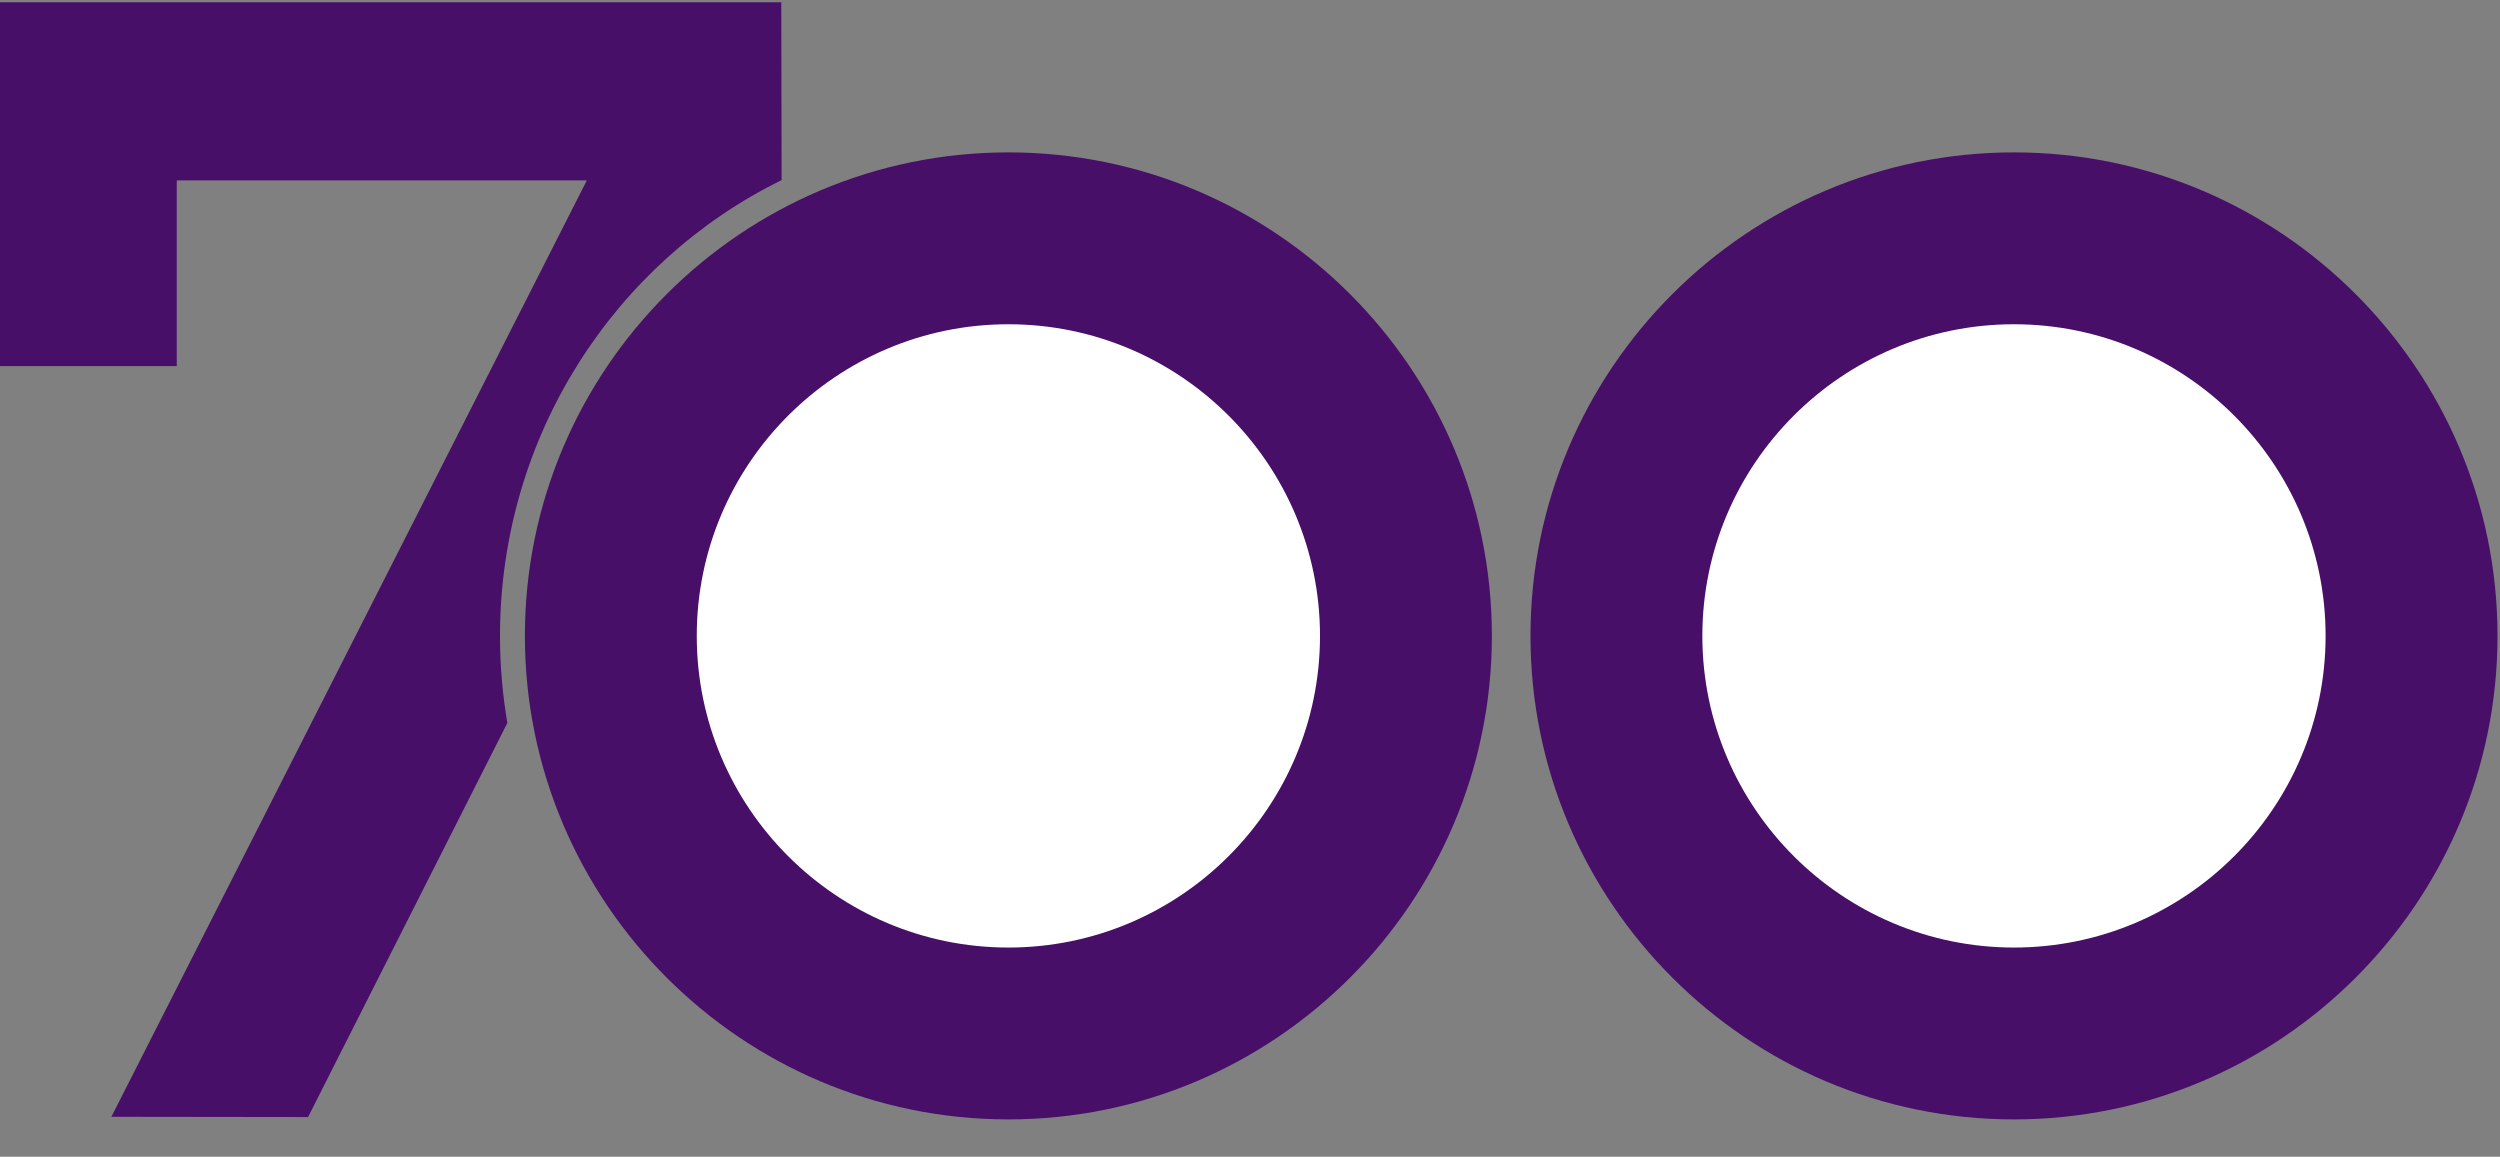 <?xml version="1.0" encoding="UTF-8"?>
<svg width="67px" height="31px" viewBox="0 0 67 31" version="1.1" xmlns="http://www.w3.org/2000/svg" xmlns:xlink="http://www.w3.org/1999/xlink">
    <rect x="0" y="0" width="67" height="31" fill="#808080" stroke="none"/>
    <title>Group</title>
    <g id="Page-1" stroke="none" stroke-width="1" fill="none" fill-rule="evenodd">
        <g id="Siclik---Landing-1B-Copy-10" transform="translate(-361, -300)">
            <g id="Group" transform="translate(361, 300.061)">
                <path d="M13.4,16.985 C13.4,11.61 16.486,6.956 20.947,4.766 L20.938,2.0783375e-13 L-5.98632255e-13,2.0783375e-13 L-5.98632255e-13,9.75 L4.737,9.75 L4.737,4.774 L15.727,4.774 L2.985,29.869 L8.256,29.876 L13.597,19.314 C13.468,18.557 13.4,17.779 13.4,16.985" id="Fill-1" fill="#470F67"></path>
                <path d="M14.067,16.981 C14.067,24.126 19.88,29.939 27.025,29.939 L27.025,29.939 C34.17,29.939 39.982,24.126 39.982,16.981 L39.982,16.981 C39.982,9.836 34.17,4.023 27.025,4.023 L27.025,4.023 C19.88,4.023 14.067,9.836 14.067,16.981" id="Path"></path>
                <path d="M18.673,16.981 C18.673,12.376 22.419,8.629 27.025,8.629 L27.025,8.629 C31.63,8.629 35.376,12.376 35.376,16.981 L35.376,16.981 C35.376,21.586 31.63,25.333 27.025,25.333 L27.025,25.333 C22.419,25.333 18.673,21.586 18.673,16.981" id="Path"></path>
                <path d="M14.067,16.981 C14.067,24.126 19.88,29.939 27.025,29.939 L27.025,29.939 C34.17,29.939 39.982,24.126 39.982,16.981 L39.982,16.981 C39.982,9.836 34.17,4.023 27.025,4.023 L27.025,4.023 C19.88,4.023 14.067,9.836 14.067,16.981" id="Path" fill="#470F67"></path>
                <path d="M18.673,16.981 C18.673,12.376 22.419,8.629 27.025,8.629 L27.025,8.629 C31.63,8.629 35.376,12.376 35.376,16.981 L35.376,16.981 C35.376,21.586 31.63,25.333 27.025,25.333 L27.025,25.333 C22.419,25.333 18.673,21.586 18.673,16.981" id="Path" fill="#FFFFFF"></path>
                <path d="M41.017,16.981 C41.017,24.126 46.83,29.939 53.975,29.939 L53.975,29.939 C61.12,29.939 66.933,24.126 66.933,16.981 L66.933,16.981 C66.933,9.836 61.12,4.023 53.975,4.023 L53.975,4.023 C46.83,4.023 41.017,9.836 41.017,16.981" id="Path"></path>
                <path d="M45.623,16.981 C45.623,12.376 49.37,8.629 53.975,8.629 L53.975,8.629 C58.58,8.629 62.326,12.376 62.326,16.981 L62.326,16.981 C62.326,21.586 58.58,25.333 53.975,25.333 L53.975,25.333 C49.37,25.333 45.623,21.586 45.623,16.981" id="Path"></path>
                <path d="M41.017,16.981 C41.017,24.126 46.83,29.939 53.975,29.939 L53.975,29.939 C61.12,29.939 66.933,24.126 66.933,16.981 L66.933,16.981 C66.933,9.836 61.12,4.023 53.975,4.023 L53.975,4.023 C46.83,4.023 41.017,9.836 41.017,16.981" id="Path" fill="#470F67"></path>
                <path d="M45.623,16.981 C45.623,12.376 49.37,8.629 53.975,8.629 L53.975,8.629 C58.58,8.629 62.326,12.376 62.326,16.981 L62.326,16.981 C62.326,21.586 58.58,25.333 53.975,25.333 L53.975,25.333 C49.37,25.333 45.623,21.586 45.623,16.981" id="Path" fill="#FFFFFF"></path>
            </g>
        </g>
    </g>
</svg>